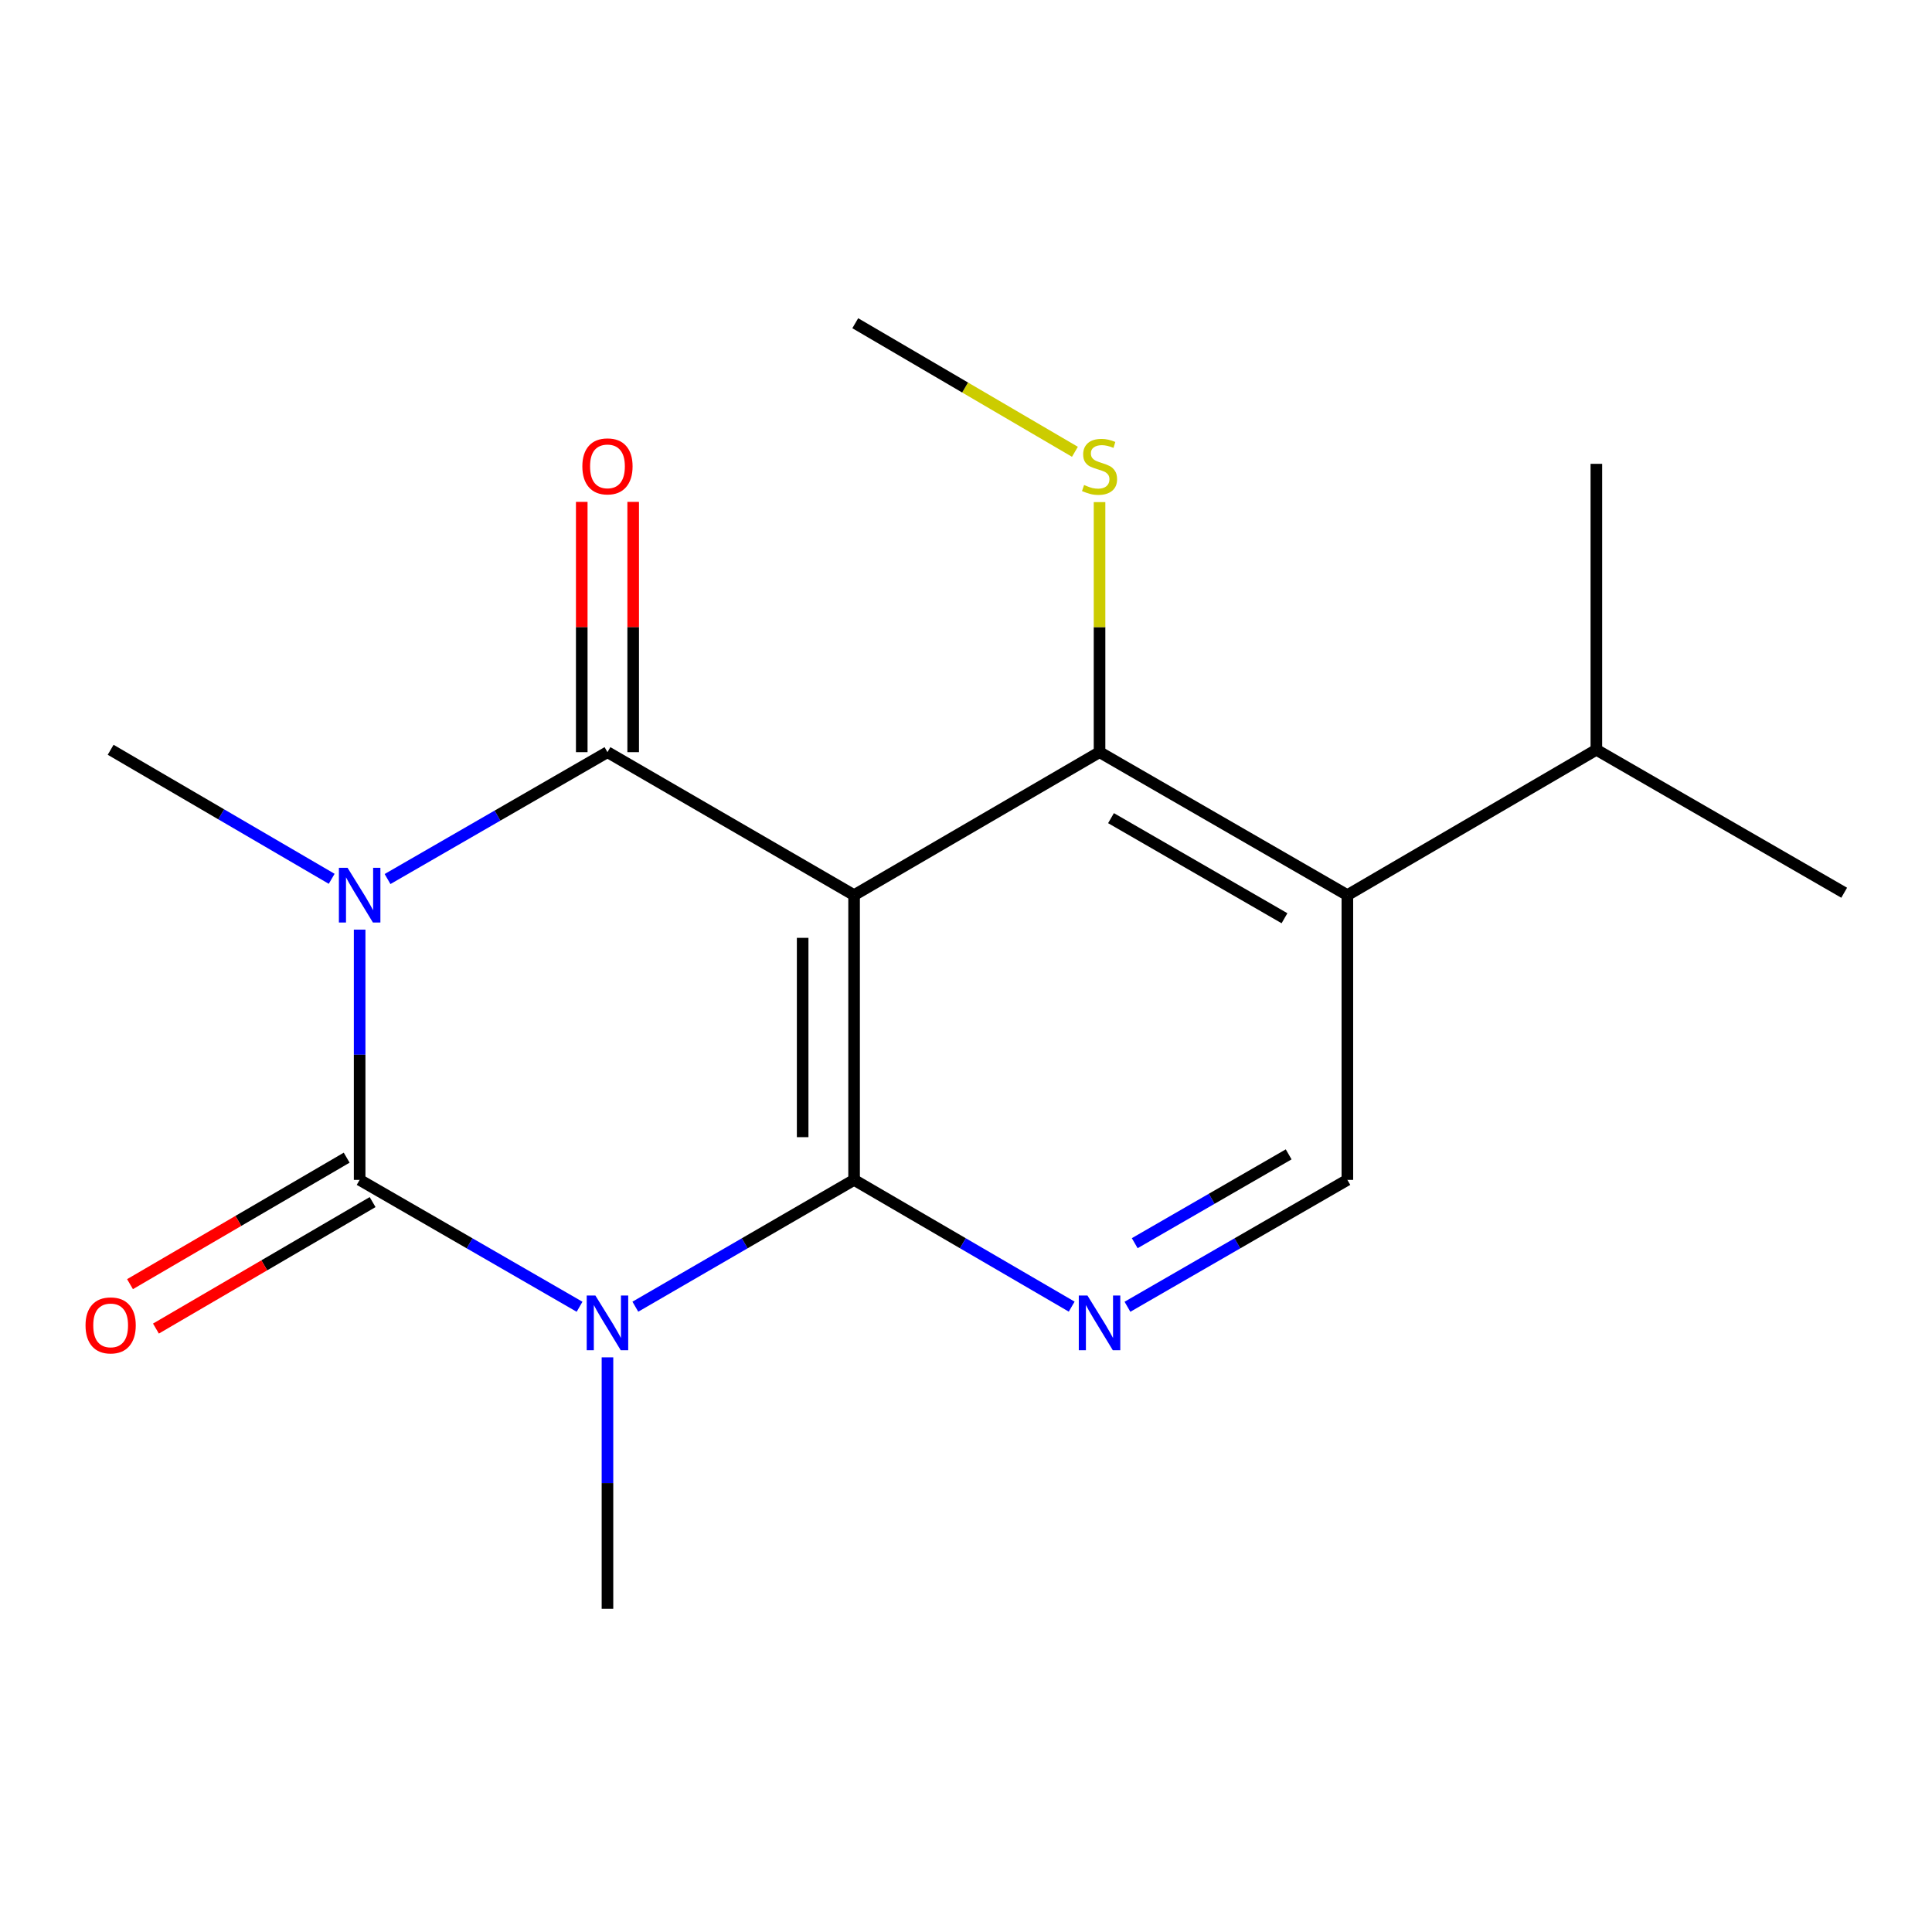 <?xml version='1.0' encoding='iso-8859-1'?>
<svg version='1.1' baseProfile='full'
              xmlns='http://www.w3.org/2000/svg'
                      xmlns:rdkit='http://www.rdkit.org/xml'
                      xmlns:xlink='http://www.w3.org/1999/xlink'
                  xml:space='preserve'
width='1000px' height='1000px' viewBox='0 0 1000 1000'>
<!-- END OF HEADER -->
<rect style='opacity:1.0;fill:#FFFFFF;stroke:none' width='1000' height='1000' x='0' y='0'> </rect>
<path class='bond-2' d='M 186.15,481.166 L 186.15,545.934' style='fill:none;fill-rule:evenodd;stroke:#0000FF;stroke-width:6px;stroke-linecap:butt;stroke-linejoin:miter;stroke-opacity:1' />
<path class='bond-2' d='M 186.15,545.934 L 186.15,610.703' style='fill:none;fill-rule:evenodd;stroke:#000000;stroke-width:6px;stroke-linecap:butt;stroke-linejoin:miter;stroke-opacity:1' />
<path class='bond-4' d='M 200.592,454.988 L 257.508,422.15' style='fill:none;fill-rule:evenodd;stroke:#0000FF;stroke-width:6px;stroke-linecap:butt;stroke-linejoin:miter;stroke-opacity:1' />
<path class='bond-4' d='M 257.508,422.15 L 314.423,389.312' style='fill:none;fill-rule:evenodd;stroke:#000000;stroke-width:6px;stroke-linecap:butt;stroke-linejoin:miter;stroke-opacity:1' />
<path class='bond-12' d='M 171.679,454.873 L 114.475,421.479' style='fill:none;fill-rule:evenodd;stroke:#0000FF;stroke-width:6px;stroke-linecap:butt;stroke-linejoin:miter;stroke-opacity:1' />
<path class='bond-12' d='M 114.475,421.479 L 57.271,388.085' style='fill:none;fill-rule:evenodd;stroke:#000000;stroke-width:6px;stroke-linecap:butt;stroke-linejoin:miter;stroke-opacity:1' />
<path class='bond-0' d='M 299.981,676.379 L 243.065,643.541' style='fill:none;fill-rule:evenodd;stroke:#0000FF;stroke-width:6px;stroke-linecap:butt;stroke-linejoin:miter;stroke-opacity:1' />
<path class='bond-0' d='M 243.065,643.541 L 186.15,610.703' style='fill:none;fill-rule:evenodd;stroke:#000000;stroke-width:6px;stroke-linecap:butt;stroke-linejoin:miter;stroke-opacity:1' />
<path class='bond-13' d='M 314.423,702.571 L 314.423,767.635' style='fill:none;fill-rule:evenodd;stroke:#0000FF;stroke-width:6px;stroke-linecap:butt;stroke-linejoin:miter;stroke-opacity:1' />
<path class='bond-13' d='M 314.423,767.635 L 314.423,832.699' style='fill:none;fill-rule:evenodd;stroke:#000000;stroke-width:6px;stroke-linecap:butt;stroke-linejoin:miter;stroke-opacity:1' />
<path class='bond-18' d='M 328.852,676.346 L 385.463,643.524' style='fill:none;fill-rule:evenodd;stroke:#0000FF;stroke-width:6px;stroke-linecap:butt;stroke-linejoin:miter;stroke-opacity:1' />
<path class='bond-18' d='M 385.463,643.524 L 442.075,610.703' style='fill:none;fill-rule:evenodd;stroke:#000000;stroke-width:6px;stroke-linecap:butt;stroke-linejoin:miter;stroke-opacity:1' />
<path class='bond-1' d='M 442.075,463.321 L 314.423,389.312' style='fill:none;fill-rule:evenodd;stroke:#000000;stroke-width:6px;stroke-linecap:butt;stroke-linejoin:miter;stroke-opacity:1' />
<path class='bond-3' d='M 442.075,463.321 L 442.075,610.703' style='fill:none;fill-rule:evenodd;stroke:#000000;stroke-width:6px;stroke-linecap:butt;stroke-linejoin:miter;stroke-opacity:1' />
<path class='bond-3' d='M 415.453,485.428 L 415.453,588.595' style='fill:none;fill-rule:evenodd;stroke:#000000;stroke-width:6px;stroke-linecap:butt;stroke-linejoin:miter;stroke-opacity:1' />
<path class='bond-5' d='M 442.075,463.321 L 569.12,389.312' style='fill:none;fill-rule:evenodd;stroke:#000000;stroke-width:6px;stroke-linecap:butt;stroke-linejoin:miter;stroke-opacity:1' />
<path class='bond-9' d='M 179.439,599.207 L 123.365,631.942' style='fill:none;fill-rule:evenodd;stroke:#000000;stroke-width:6px;stroke-linecap:butt;stroke-linejoin:miter;stroke-opacity:1' />
<path class='bond-9' d='M 123.365,631.942 L 67.291,664.676' style='fill:none;fill-rule:evenodd;stroke:#FF0000;stroke-width:6px;stroke-linecap:butt;stroke-linejoin:miter;stroke-opacity:1' />
<path class='bond-9' d='M 192.861,622.198 L 136.787,654.933' style='fill:none;fill-rule:evenodd;stroke:#000000;stroke-width:6px;stroke-linecap:butt;stroke-linejoin:miter;stroke-opacity:1' />
<path class='bond-9' d='M 136.787,654.933 L 80.712,687.667' style='fill:none;fill-rule:evenodd;stroke:#FF0000;stroke-width:6px;stroke-linecap:butt;stroke-linejoin:miter;stroke-opacity:1' />
<path class='bond-6' d='M 442.075,610.703 L 498.39,643.508' style='fill:none;fill-rule:evenodd;stroke:#000000;stroke-width:6px;stroke-linecap:butt;stroke-linejoin:miter;stroke-opacity:1' />
<path class='bond-6' d='M 498.39,643.508 L 554.704,676.314' style='fill:none;fill-rule:evenodd;stroke:#0000FF;stroke-width:6px;stroke-linecap:butt;stroke-linejoin:miter;stroke-opacity:1' />
<path class='bond-10' d='M 327.734,389.312 L 327.734,324.541' style='fill:none;fill-rule:evenodd;stroke:#000000;stroke-width:6px;stroke-linecap:butt;stroke-linejoin:miter;stroke-opacity:1' />
<path class='bond-10' d='M 327.734,324.541 L 327.734,259.77' style='fill:none;fill-rule:evenodd;stroke:#FF0000;stroke-width:6px;stroke-linecap:butt;stroke-linejoin:miter;stroke-opacity:1' />
<path class='bond-10' d='M 301.112,389.312 L 301.112,324.541' style='fill:none;fill-rule:evenodd;stroke:#000000;stroke-width:6px;stroke-linecap:butt;stroke-linejoin:miter;stroke-opacity:1' />
<path class='bond-10' d='M 301.112,324.541 L 301.112,259.77' style='fill:none;fill-rule:evenodd;stroke:#FF0000;stroke-width:6px;stroke-linecap:butt;stroke-linejoin:miter;stroke-opacity:1' />
<path class='bond-7' d='M 569.12,389.312 L 697.393,463.321' style='fill:none;fill-rule:evenodd;stroke:#000000;stroke-width:6px;stroke-linecap:butt;stroke-linejoin:miter;stroke-opacity:1' />
<path class='bond-7' d='M 575.057,423.473 L 664.848,475.279' style='fill:none;fill-rule:evenodd;stroke:#000000;stroke-width:6px;stroke-linecap:butt;stroke-linejoin:miter;stroke-opacity:1' />
<path class='bond-11' d='M 569.12,389.312 L 569.12,324.601' style='fill:none;fill-rule:evenodd;stroke:#000000;stroke-width:6px;stroke-linecap:butt;stroke-linejoin:miter;stroke-opacity:1' />
<path class='bond-11' d='M 569.12,324.601 L 569.12,259.89' style='fill:none;fill-rule:evenodd;stroke:#CCCC00;stroke-width:6px;stroke-linecap:butt;stroke-linejoin:miter;stroke-opacity:1' />
<path class='bond-19' d='M 583.563,676.379 L 640.478,643.541' style='fill:none;fill-rule:evenodd;stroke:#0000FF;stroke-width:6px;stroke-linecap:butt;stroke-linejoin:miter;stroke-opacity:1' />
<path class='bond-19' d='M 640.478,643.541 L 697.393,610.703' style='fill:none;fill-rule:evenodd;stroke:#000000;stroke-width:6px;stroke-linecap:butt;stroke-linejoin:miter;stroke-opacity:1' />
<path class='bond-19' d='M 587.333,643.468 L 627.174,620.482' style='fill:none;fill-rule:evenodd;stroke:#0000FF;stroke-width:6px;stroke-linecap:butt;stroke-linejoin:miter;stroke-opacity:1' />
<path class='bond-19' d='M 627.174,620.482 L 667.014,597.495' style='fill:none;fill-rule:evenodd;stroke:#000000;stroke-width:6px;stroke-linecap:butt;stroke-linejoin:miter;stroke-opacity:1' />
<path class='bond-8' d='M 697.393,463.321 L 697.393,610.703' style='fill:none;fill-rule:evenodd;stroke:#000000;stroke-width:6px;stroke-linecap:butt;stroke-linejoin:miter;stroke-opacity:1' />
<path class='bond-14' d='M 697.393,463.321 L 826.273,388.085' style='fill:none;fill-rule:evenodd;stroke:#000000;stroke-width:6px;stroke-linecap:butt;stroke-linejoin:miter;stroke-opacity:1' />
<path class='bond-15' d='M 556.378,233.851 L 499.529,200.576' style='fill:none;fill-rule:evenodd;stroke:#CCCC00;stroke-width:6px;stroke-linecap:butt;stroke-linejoin:miter;stroke-opacity:1' />
<path class='bond-15' d='M 499.529,200.576 L 442.681,167.301' style='fill:none;fill-rule:evenodd;stroke:#000000;stroke-width:6px;stroke-linecap:butt;stroke-linejoin:miter;stroke-opacity:1' />
<path class='bond-16' d='M 826.273,388.085 L 826.273,240.082' style='fill:none;fill-rule:evenodd;stroke:#000000;stroke-width:6px;stroke-linecap:butt;stroke-linejoin:miter;stroke-opacity:1' />
<path class='bond-17' d='M 826.273,388.085 L 954.545,462.079' style='fill:none;fill-rule:evenodd;stroke:#000000;stroke-width:6px;stroke-linecap:butt;stroke-linejoin:miter;stroke-opacity:1' />
<path  class='atom-0' d='M 179.89 449.161
L 189.17 464.161
Q 190.09 465.641, 191.57 468.321
Q 193.05 471.001, 193.13 471.161
L 193.13 449.161
L 196.89 449.161
L 196.89 477.481
L 193.01 477.481
L 183.05 461.081
Q 181.89 459.161, 180.65 456.961
Q 179.45 454.761, 179.09 454.081
L 179.09 477.481
L 175.41 477.481
L 175.41 449.161
L 179.89 449.161
' fill='#0000FF'/>
<path  class='atom-1' d='M 308.163 670.551
L 317.443 685.551
Q 318.363 687.031, 319.843 689.711
Q 321.323 692.391, 321.403 692.551
L 321.403 670.551
L 325.163 670.551
L 325.163 698.871
L 321.283 698.871
L 311.323 682.471
Q 310.163 680.551, 308.923 678.351
Q 307.723 676.151, 307.363 675.471
L 307.363 698.871
L 303.683 698.871
L 303.683 670.551
L 308.163 670.551
' fill='#0000FF'/>
<path  class='atom-7' d='M 562.86 670.551
L 572.14 685.551
Q 573.06 687.031, 574.54 689.711
Q 576.02 692.391, 576.1 692.551
L 576.1 670.551
L 579.86 670.551
L 579.86 698.871
L 575.98 698.871
L 566.02 682.471
Q 564.86 680.551, 563.62 678.351
Q 562.42 676.151, 562.06 675.471
L 562.06 698.871
L 558.38 698.871
L 558.38 670.551
L 562.86 670.551
' fill='#0000FF'/>
<path  class='atom-10' d='M 44.271 686.019
Q 44.271 679.219, 47.631 675.419
Q 50.991 671.619, 57.271 671.619
Q 63.551 671.619, 66.911 675.419
Q 70.271 679.219, 70.271 686.019
Q 70.271 692.899, 66.871 696.819
Q 63.471 700.699, 57.271 700.699
Q 51.031 700.699, 47.631 696.819
Q 44.271 692.939, 44.271 686.019
M 57.271 697.499
Q 61.591 697.499, 63.911 694.619
Q 66.271 691.699, 66.271 686.019
Q 66.271 680.459, 63.911 677.659
Q 61.591 674.819, 57.271 674.819
Q 52.951 674.819, 50.591 677.619
Q 48.271 680.419, 48.271 686.019
Q 48.271 691.739, 50.591 694.619
Q 52.951 697.499, 57.271 697.499
' fill='#FF0000'/>
<path  class='atom-11' d='M 301.423 241.39
Q 301.423 234.59, 304.783 230.79
Q 308.143 226.99, 314.423 226.99
Q 320.703 226.99, 324.063 230.79
Q 327.423 234.59, 327.423 241.39
Q 327.423 248.27, 324.023 252.19
Q 320.623 256.07, 314.423 256.07
Q 308.183 256.07, 304.783 252.19
Q 301.423 248.31, 301.423 241.39
M 314.423 252.87
Q 318.743 252.87, 321.063 249.99
Q 323.423 247.07, 323.423 241.39
Q 323.423 235.83, 321.063 233.03
Q 318.743 230.19, 314.423 230.19
Q 310.103 230.19, 307.743 232.99
Q 305.423 235.79, 305.423 241.39
Q 305.423 247.11, 307.743 249.99
Q 310.103 252.87, 314.423 252.87
' fill='#FF0000'/>
<path  class='atom-12' d='M 561.12 251.03
Q 561.44 251.15, 562.76 251.71
Q 564.08 252.27, 565.52 252.63
Q 567 252.95, 568.44 252.95
Q 571.12 252.95, 572.68 251.67
Q 574.24 250.35, 574.24 248.07
Q 574.24 246.51, 573.44 245.55
Q 572.68 244.59, 571.48 244.07
Q 570.28 243.55, 568.28 242.95
Q 565.76 242.19, 564.24 241.47
Q 562.76 240.75, 561.68 239.23
Q 560.64 237.71, 560.64 235.15
Q 560.64 231.59, 563.04 229.39
Q 565.48 227.19, 570.28 227.19
Q 573.56 227.19, 577.28 228.75
L 576.36 231.83
Q 572.96 230.43, 570.4 230.43
Q 567.64 230.43, 566.12 231.59
Q 564.6 232.71, 564.64 234.67
Q 564.64 236.19, 565.4 237.11
Q 566.2 238.03, 567.32 238.55
Q 568.48 239.07, 570.4 239.67
Q 572.96 240.47, 574.48 241.27
Q 576 242.07, 577.08 243.71
Q 578.2 245.31, 578.2 248.07
Q 578.2 251.99, 575.56 254.11
Q 572.96 256.19, 568.6 256.19
Q 566.08 256.19, 564.16 255.63
Q 562.28 255.11, 560.04 254.19
L 561.12 251.03
' fill='#CCCC00'/>
</svg>

